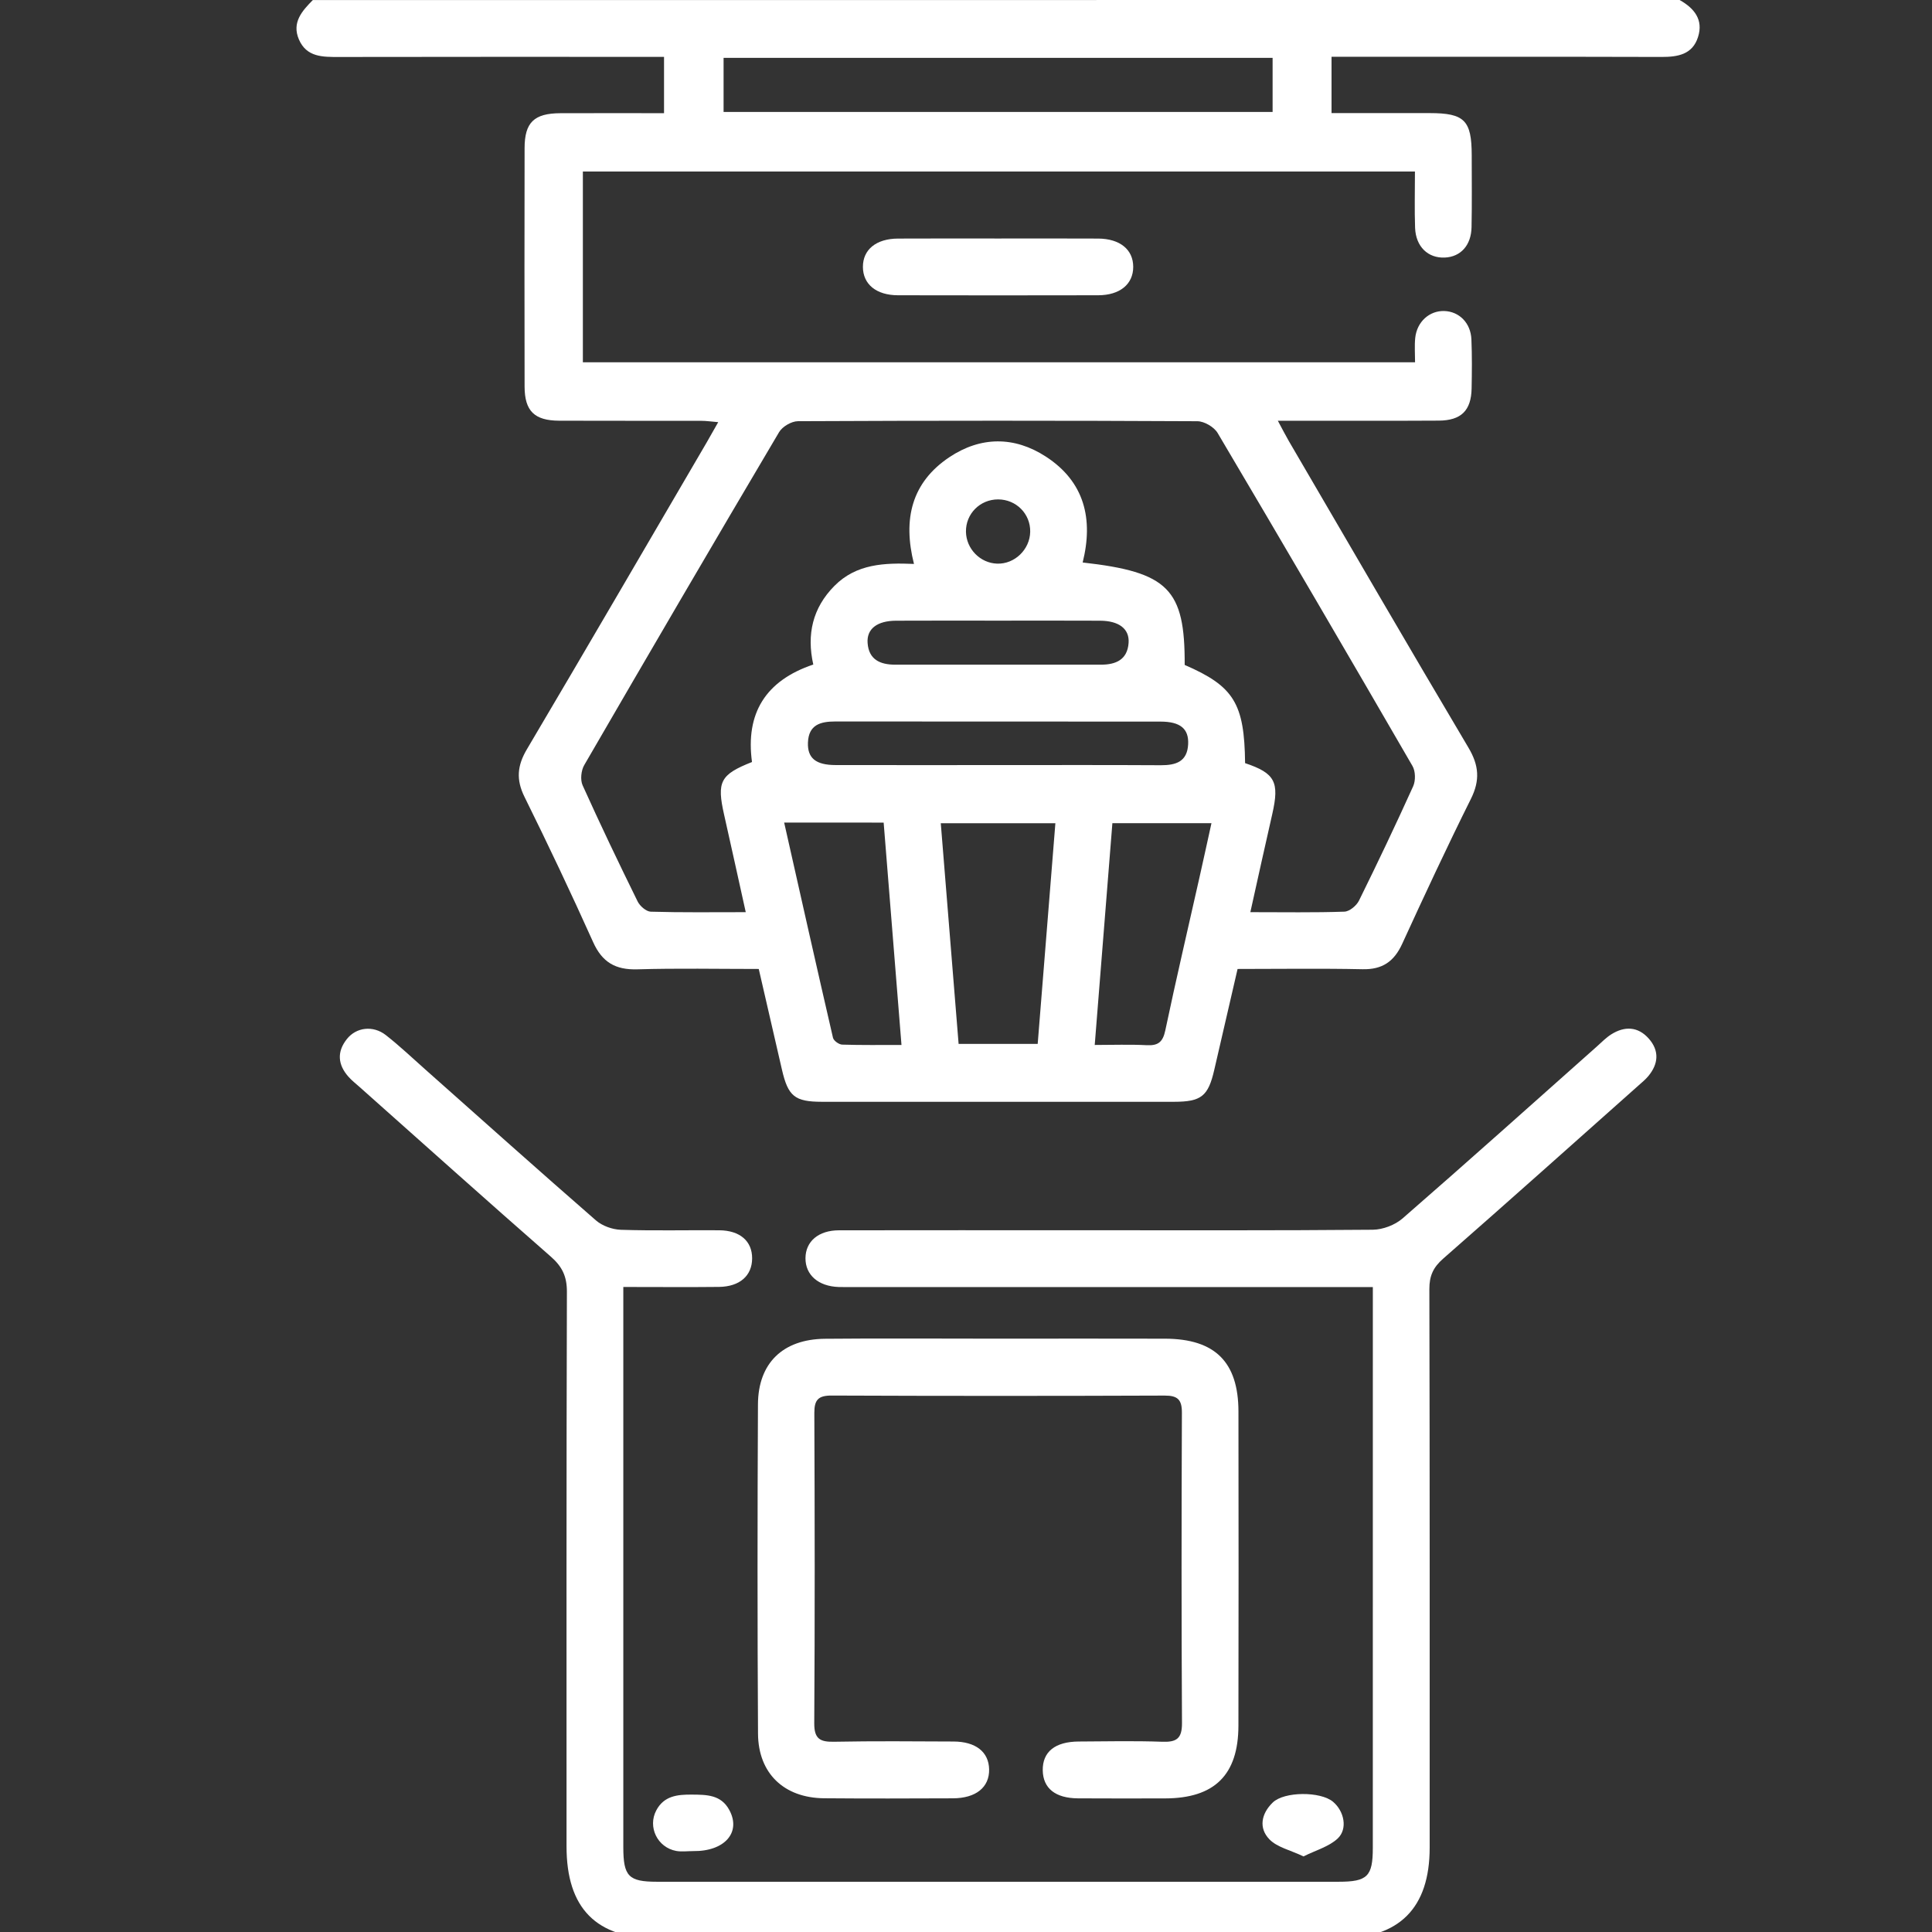 <?xml version="1.0" encoding="utf-8"?>
<!-- Generator: Adobe Illustrator 16.0.0, SVG Export Plug-In . SVG Version: 6.00 Build 0)  -->
<!DOCTYPE svg PUBLIC "-//W3C//DTD SVG 1.1//EN" "http://www.w3.org/Graphics/SVG/1.1/DTD/svg11.dtd">
<svg version="1.1" id="Layer_1" xmlns="http://www.w3.org/2000/svg" xmlns:xlink="http://www.w3.org/1999/xlink" x="0px" y="0px"
	 width="68.057px" height="68.057px" viewBox="0 0 68.057 68.057" enable-background="new 0 0 68.057 68.057" xml:space="preserve">
<rect x="0" y="0" width="68.057" height="68.057" fill="#333333" stroke="none"/>
<path fill-rule="evenodd" clip-rule="evenodd" fill="#FFFFFF" d="M59.167,0c0.512,0.289,0.844,0.691,0.648,1.304
	c-0.195,0.617-0.711,0.703-1.288,0.702C54.904,1.996,51.281,2,47.66,2c-0.238,0-0.479,0-0.755,0c0,0.672,0,1.283,0,1.984
	c1.164,0,2.313,0,3.461,0c1.221,0.001,1.475,0.256,1.477,1.481c0,0.845,0.011,1.689-0.006,2.533c-0.01,0.643-0.384,1.05-0.941,1.075
	c-0.592,0.026-1.021-0.381-1.048-1.045c-0.023-0.643-0.005-1.287-0.005-1.987c-9.771,0-19.513,0-29.311,0c0,2.202,0,4.433,0,6.722
	c9.73,0,19.488,0,29.315,0c0-0.297-0.023-0.583,0.006-0.862c0.061-0.568,0.5-0.96,1.022-0.945c0.526,0.016,0.933,0.419,0.957,1
	c0.024,0.576,0.018,1.155,0.007,1.733c-0.016,0.774-0.369,1.124-1.159,1.128c-1.645,0.01-3.289,0.003-4.934,0.004
	c-0.212,0-0.426,0-0.733,0c0.161,0.299,0.269,0.511,0.387,0.715c2.105,3.604,4.2,7.214,6.329,10.803
	c0.37,0.624,0.411,1.147,0.087,1.799c-0.841,1.688-1.638,3.399-2.424,5.113c-0.285,0.621-0.7,0.907-1.396,0.891
	c-1.442-0.031-2.886-0.009-4.401-0.009c-0.275,1.193-0.55,2.372-0.821,3.553c-0.214,0.93-0.455,1.125-1.419,1.126
	c-4.133,0-8.266,0-12.4,0c-0.96-0.001-1.194-0.193-1.411-1.136c-0.268-1.164-0.537-2.329-0.816-3.543
	c-1.441,0-2.861-0.029-4.279,0.013c-0.769,0.022-1.237-0.249-1.556-0.96c-0.773-1.72-1.581-3.425-2.417-5.115
	c-0.302-0.609-0.256-1.103,0.085-1.678c2.125-3.592,4.224-7.201,6.33-10.803c0.123-0.211,0.241-0.424,0.409-0.719
	c-0.239-0.02-0.42-0.047-0.602-0.047c-1.667-0.004-3.333,0.003-5-0.004c-0.873-0.004-1.217-0.342-1.219-1.203
	c-0.006-2.8-0.005-5.6,0-8.4c0.001-0.903,0.334-1.225,1.258-1.229c1.198-0.005,2.396-0.001,3.654-0.001c0-0.66,0-1.285,0-1.984
	c-0.24,0-0.478,0-0.716,0c-3.577,0-7.155-0.003-10.733,0.004c-0.574,0.001-1.144,0.011-1.414-0.62c-0.254-0.594,0.111-1,0.491-1.385
	C27.068,0,43.117,0,59.167,0z M44.045,32.132c1.186,0,2.251,0.019,3.314-0.018c0.178-0.006,0.425-0.211,0.512-0.387
	c0.658-1.333,1.297-2.676,1.91-4.031c0.089-0.198,0.083-0.529-0.025-0.714c-2.27-3.92-4.556-7.831-6.863-11.729
	c-0.125-0.211-0.47-0.414-0.715-0.415c-4.689-0.024-9.379-0.023-14.069-0.001c-0.227,0.001-0.549,0.189-0.665,0.386
	c-2.306,3.898-4.592,7.81-6.864,11.729c-0.11,0.189-0.144,0.52-0.056,0.713c0.62,1.375,1.272,2.737,1.938,4.091
	c0.08,0.162,0.302,0.354,0.462,0.359c1.085,0.032,2.172,0.017,3.346,0.017c-0.264-1.188-0.508-2.308-0.761-3.427
	c-0.265-1.169-0.138-1.42,0.981-1.862c-0.232-1.71,0.472-2.867,2.159-3.434c-0.238-1.063-0.024-1.995,0.745-2.771
	c0.773-0.781,1.769-0.816,2.802-0.773c-0.4-1.581-0.081-2.875,1.251-3.763c1.099-0.732,2.284-0.738,3.39-0.021
	c1.371,0.888,1.683,2.207,1.301,3.733c3.016,0.338,3.606,0.935,3.594,3.609c1.734,0.751,2.105,1.355,2.128,3.459
	c1.054,0.354,1.215,0.66,0.958,1.791C44.562,29.793,44.315,30.916,44.045,32.132z M25.489,3.944c6.488,0,12.895,0,19.34,0
	c0-0.649,0-1.259,0-1.906c-6.456,0-12.88,0-19.34,0C25.489,2.68,25.489,3.29,25.489,3.944z M37.177,29c-1.396,0-2.693,0-4.037,0
	c0.213,2.628,0.421,5.206,0.628,7.772c0.975,0,1.855,0,2.786,0C36.761,34.175,36.967,31.612,37.177,29z M38.563,36.81
	c0.642,0,1.234-0.023,1.824,0.008c0.406,0.022,0.574-0.105,0.662-0.52c0.378-1.797,0.799-3.585,1.201-5.377
	c0.143-0.634,0.281-1.27,0.425-1.923c-1.221,0-2.34,0-3.49,0C38.978,31.6,38.774,34.158,38.563,36.81z M27.623,28.976
	c0.582,2.582,1.142,5.083,1.72,7.581c0.024,0.104,0.209,0.237,0.323,0.241c0.679,0.021,1.358,0.012,2.09,0.012
	c-0.214-2.669-0.42-5.243-0.628-7.833C29.947,28.976,28.844,28.976,27.623,28.976z M35.162,26.951c1.91,0,3.82-0.006,5.729,0.005
	c0.533,0.002,0.933-0.124,0.963-0.741c0.027-0.541-0.273-0.795-0.972-0.796c-3.818-0.004-7.639,0-11.458-0.004
	c-0.523,0-0.939,0.115-0.963,0.742c-0.021,0.546,0.274,0.792,0.971,0.793C31.343,26.954,33.253,26.951,35.162,26.951z
	 M35.159,21.863c-1.198,0-2.395-0.004-3.593,0.002c-0.667,0.003-1.039,0.286-1.004,0.783c0.041,0.592,0.448,0.766,0.971,0.766
	c2.417,0.001,4.834,0.001,7.251,0c0.523,0,0.93-0.174,0.972-0.766c0.035-0.496-0.338-0.779-1.004-0.783
	C37.553,21.859,36.356,21.863,35.159,21.863z M35.159,17.592c-0.638,0-1.142,0.508-1.132,1.14c0.01,0.602,0.501,1.104,1.098,1.123
	c0.616,0.021,1.154-0.497,1.165-1.122C36.302,18.102,35.797,17.593,35.159,17.592z"/>
<path fill-rule="evenodd" clip-rule="evenodd" fill="#FFFFFF" d="M21.957,45.335c0,0.293,0,0.509,0,0.727c0,6.335,0,12.671,0,19.006
	c0,1.027,0.185,1.219,1.187,1.219c8.002,0.001,16.004,0,24.006,0c1.02,0,1.209-0.188,1.209-1.196
	c0.003-6.357,0.001-12.716,0.001-19.072c0-0.197,0-0.394,0-0.681c-0.302,0-0.557,0-0.815,0c-5.823,0-11.646,0-17.471,0
	c-0.178,0-0.356,0.004-0.534-0.002c-0.714-0.025-1.169-0.424-1.166-1.014c0.003-0.592,0.457-0.981,1.179-0.983
	c2.846-0.005,5.691-0.002,8.537-0.002c3.423,0,6.846,0.012,10.269-0.018c0.355-0.004,0.781-0.166,1.049-0.399
	c2.298-1.999,4.563-4.031,6.84-6.053c0.167-0.148,0.324-0.313,0.51-0.43c0.473-0.298,0.942-0.279,1.321,0.148
	c0.381,0.43,0.343,0.893-0.019,1.327c-0.098,0.118-0.221,0.217-0.337,0.321c-2.292,2.038-4.578,4.083-6.885,6.104
	c-0.351,0.306-0.489,0.61-0.487,1.075c0.016,6.559,0.011,13.115,0.011,19.673c0,2.129-1.07,3.201-3.188,3.201
	c-8.003,0-16.004,0-24.007,0c-2.162,0-3.21-1.06-3.21-3.245c0-6.513-0.007-13.026,0.013-19.539c0.001-0.543-0.168-0.888-0.571-1.24
	c-2.258-1.975-4.492-3.979-6.734-5.973c-0.133-0.118-0.275-0.229-0.392-0.362c-0.374-0.424-0.411-0.877-0.053-1.326
	c0.328-0.415,0.922-0.49,1.372-0.138c0.489,0.383,0.941,0.813,1.407,1.226c1.995,1.771,3.982,3.549,5.994,5.301
	c0.223,0.194,0.577,0.32,0.875,0.331c1.154,0.037,2.311,0.009,3.467,0.017c0.734,0.006,1.163,0.384,1.16,0.992
	c-0.003,0.607-0.434,0.993-1.166,1.003C24.241,45.345,23.152,45.335,21.957,45.335z"/>
<path fill-rule="evenodd" clip-rule="evenodd" fill="#FFFFFF" d="M35.184,47.156c1.955,0,3.909-0.006,5.864,0.001
	c1.753,0.007,2.576,0.823,2.578,2.567c0.006,3.688,0.006,7.376-0.001,11.063c-0.003,1.736-0.841,2.561-2.585,2.564
	c-1.022,0.001-2.044,0.005-3.066-0.002c-0.799-0.005-1.23-0.354-1.242-0.984c-0.011-0.654,0.433-1.014,1.271-1.018
	c0.978-0.006,1.955-0.026,2.932,0.008c0.505,0.019,0.705-0.105,0.702-0.656c-0.021-3.644-0.018-7.286-0.003-10.931
	c0.002-0.464-0.147-0.609-0.611-0.607c-3.91,0.015-7.82,0.015-11.73-0.001c-0.47-0.001-0.608,0.152-0.607,0.612
	c0.015,3.645,0.02,7.287-0.003,10.931c-0.003,0.556,0.208,0.663,0.705,0.652c1.399-0.027,2.799-0.014,4.199-0.008
	c0.785,0.002,1.244,0.368,1.256,0.979c0.013,0.633-0.463,1.021-1.284,1.022c-1.511,0.006-3.021,0.011-4.532-0.002
	c-1.406-0.013-2.317-0.874-2.325-2.278c-0.023-3.865-0.021-7.731-0.002-11.597c0.007-1.452,0.876-2.294,2.354-2.311
	C31.096,47.14,33.14,47.157,35.184,47.156z"/>
<path fill-rule="evenodd" clip-rule="evenodd" fill="#FFFFFF" d="M35.158,8.402c1.175,0,2.35-0.004,3.525,0.002
	c0.769,0.004,1.236,0.388,1.236,0.997s-0.469,0.999-1.235,1c-2.351,0.005-4.701,0.005-7.05,0c-0.769-0.001-1.235-0.389-1.237-0.999
	c-0.001-0.61,0.466-0.994,1.236-0.998C32.808,8.398,33.983,8.402,35.158,8.402z"/>
<path fill-rule="evenodd" clip-rule="evenodd" fill="#FFFFFF" d="M24.416,65.207c-0.199,0-0.402,0.029-0.595-0.005
	c-0.664-0.123-1.013-0.846-0.702-1.431c0.271-0.509,0.741-0.558,1.25-0.554c0.522,0.004,1.03,0.001,1.322,0.543
	C26.117,64.547,25.527,65.222,24.416,65.207z"/>
<path fill-rule="evenodd" clip-rule="evenodd" fill="#FFFFFF" d="M45.917,65.394c-0.464-0.222-0.926-0.319-1.199-0.6
	c-0.387-0.398-0.289-0.906,0.116-1.298c0.403-0.393,1.687-0.396,2.124-0.026c0.393,0.331,0.524,0.956,0.162,1.295
	C46.812,65.052,46.357,65.174,45.917,65.394z"/>
</svg>
